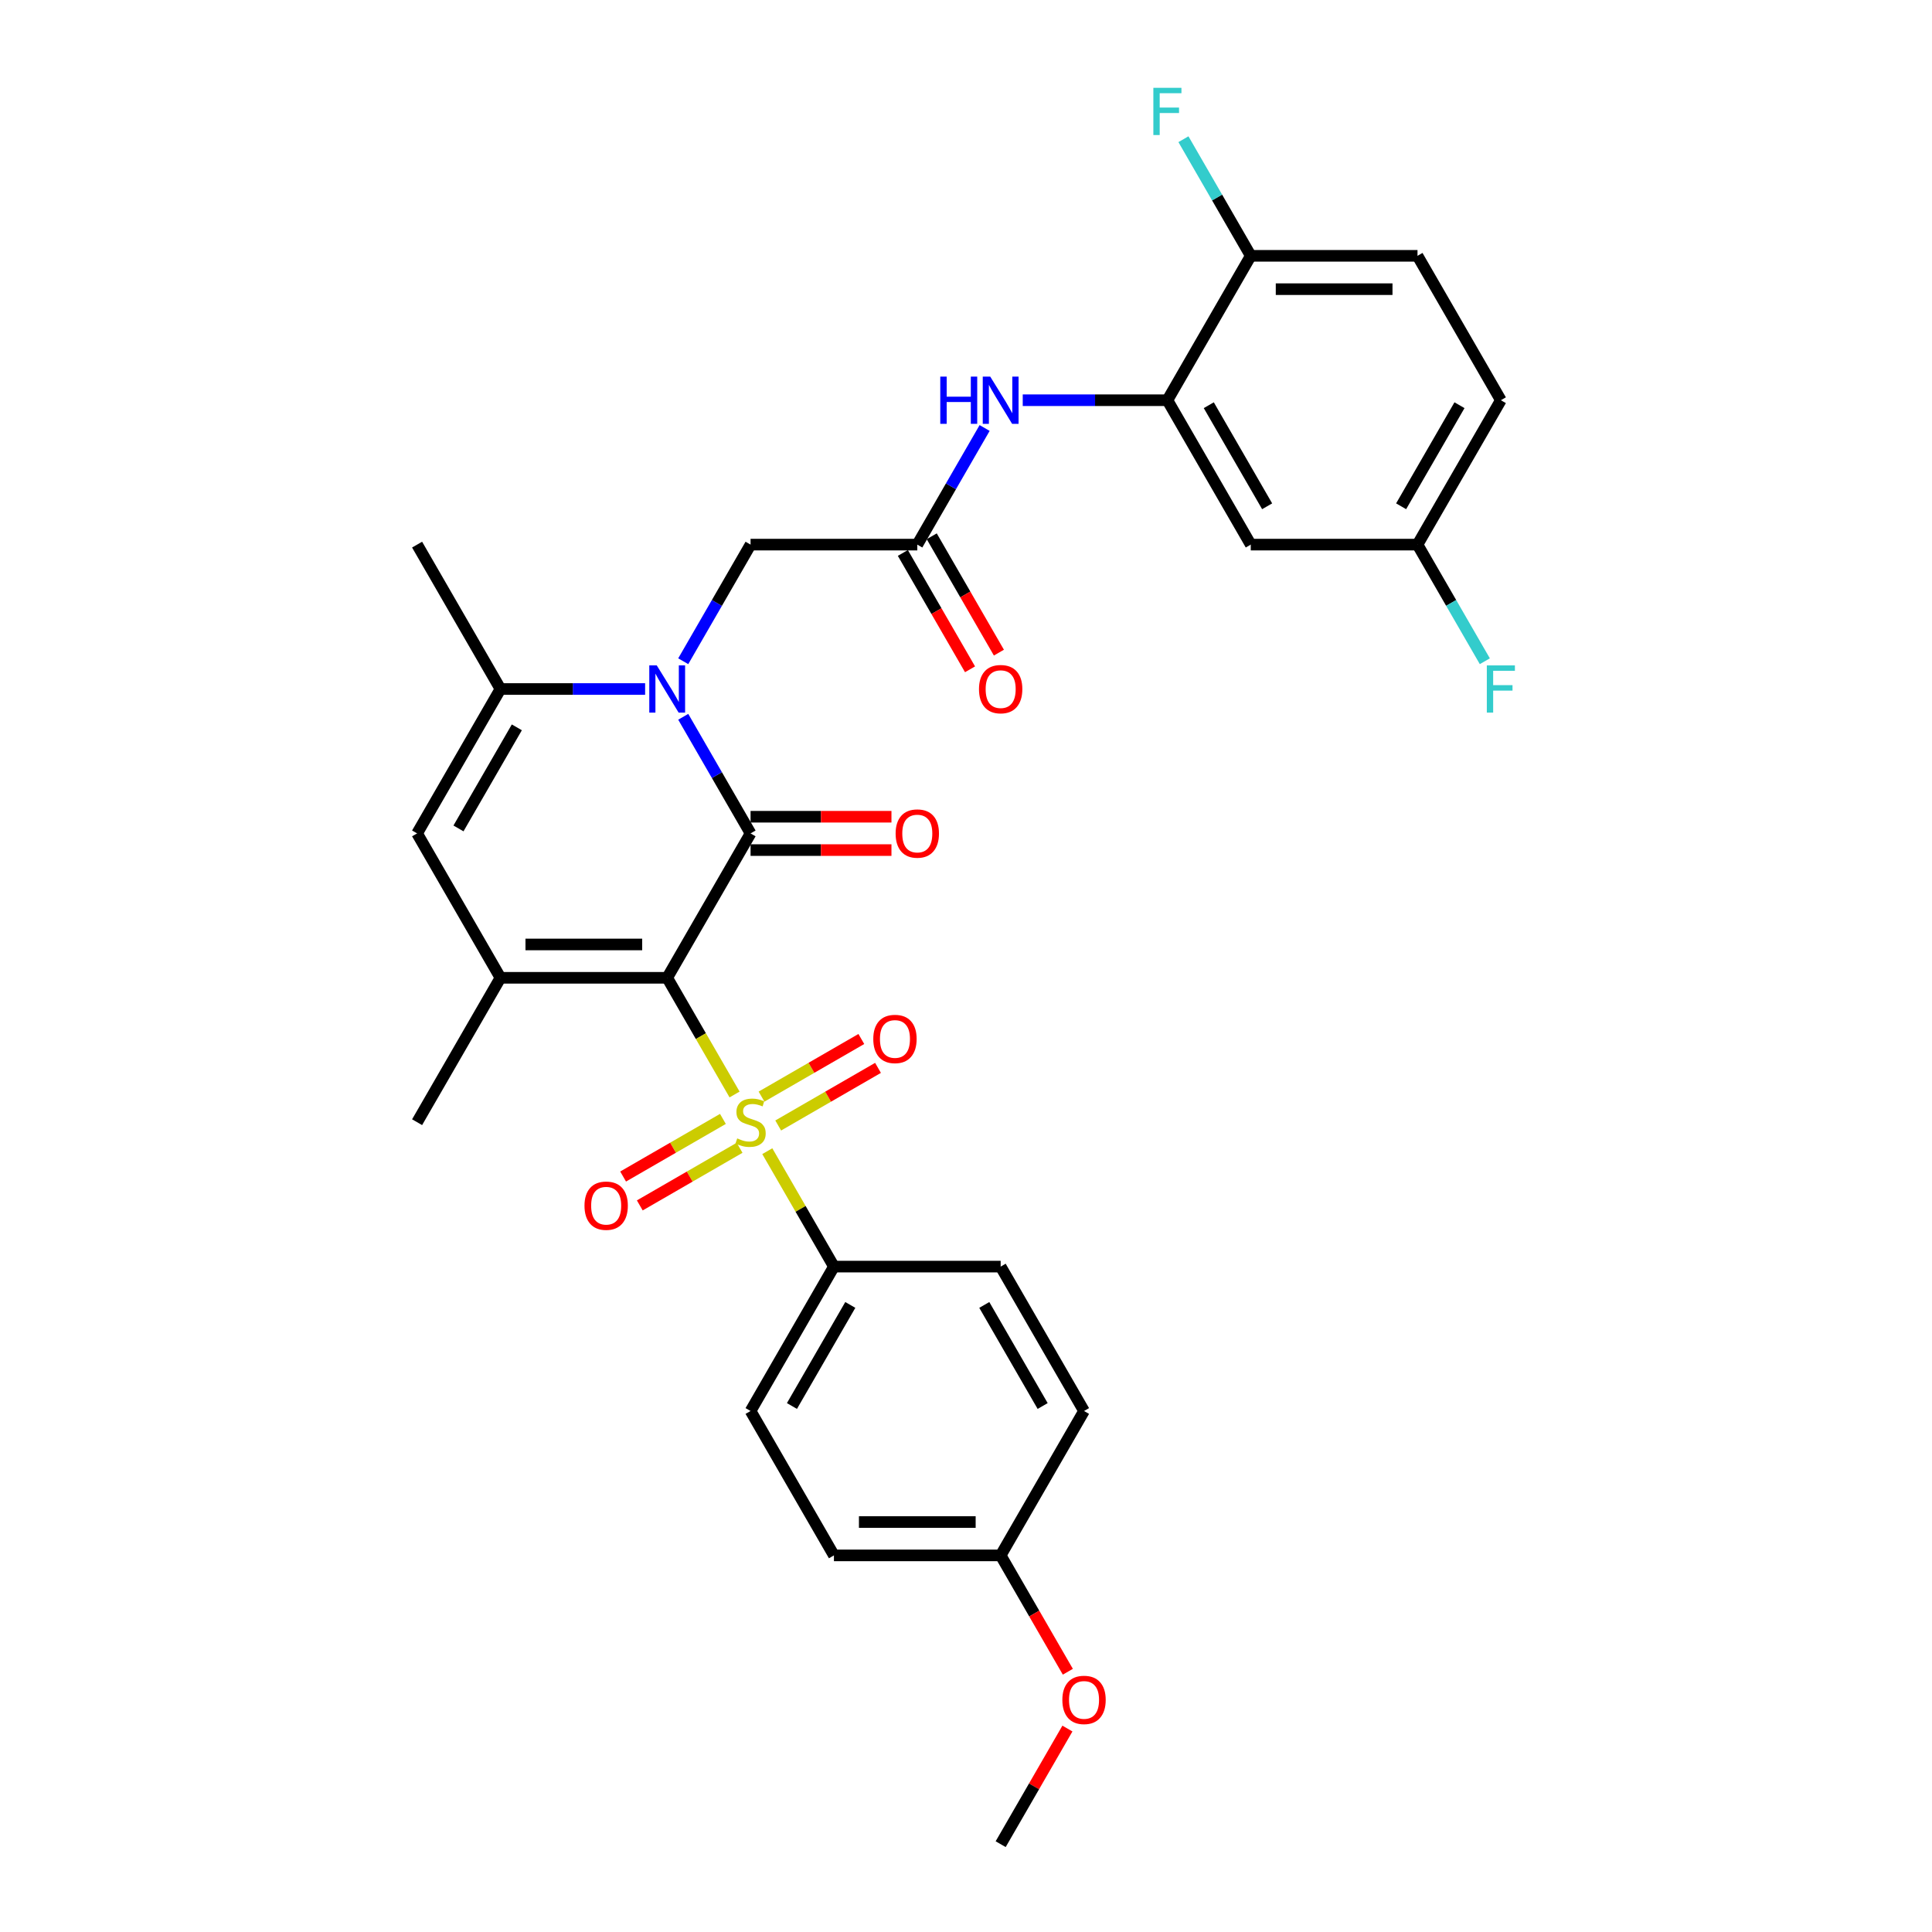 <?xml version='1.0' encoding='iso-8859-1'?>
<svg version='1.1' baseProfile='full'
              xmlns='http://www.w3.org/2000/svg'
                      xmlns:rdkit='http://www.rdkit.org/xml'
                      xmlns:xlink='http://www.w3.org/1999/xlink'
                  xml:space='preserve'
width='1000px' height='1000px' viewBox='0 0 1000 1000'>
<!-- END OF HEADER -->
<rect style='opacity:1.0;fill:#FFFFFF;stroke:none' width='1000' height='1000' x='0' y='0'> </rect>
<path class='bond-0' d='M 345.339,506.11 L 362.774,536.308' style='fill:none;fill-rule:evenodd;stroke:#000000;stroke-width:6px;stroke-linecap:butt;stroke-linejoin:miter;stroke-opacity:1' />
<path class='bond-0' d='M 362.774,536.308 L 380.209,566.506' style='fill:none;fill-rule:evenodd;stroke:#CCCC00;stroke-width:6px;stroke-linecap:butt;stroke-linejoin:miter;stroke-opacity:1' />
<path class='bond-1' d='M 345.339,506.11 L 388.49,431.371' style='fill:none;fill-rule:evenodd;stroke:#000000;stroke-width:6px;stroke-linecap:butt;stroke-linejoin:miter;stroke-opacity:1' />
<path class='bond-3' d='M 345.339,506.11 L 259.038,506.11' style='fill:none;fill-rule:evenodd;stroke:#000000;stroke-width:6px;stroke-linecap:butt;stroke-linejoin:miter;stroke-opacity:1' />
<path class='bond-3' d='M 332.394,488.85 L 271.983,488.85' style='fill:none;fill-rule:evenodd;stroke:#000000;stroke-width:6px;stroke-linecap:butt;stroke-linejoin:miter;stroke-opacity:1' />
<path class='bond-9' d='M 397.15,595.849 L 414.395,625.719' style='fill:none;fill-rule:evenodd;stroke:#CCCC00;stroke-width:6px;stroke-linecap:butt;stroke-linejoin:miter;stroke-opacity:1' />
<path class='bond-9' d='M 414.395,625.719 L 431.641,655.589' style='fill:none;fill-rule:evenodd;stroke:#000000;stroke-width:6px;stroke-linecap:butt;stroke-linejoin:miter;stroke-opacity:1' />
<path class='bond-11' d='M 402.799,582.553 L 428.627,567.641' style='fill:none;fill-rule:evenodd;stroke:#CCCC00;stroke-width:6px;stroke-linecap:butt;stroke-linejoin:miter;stroke-opacity:1' />
<path class='bond-11' d='M 428.627,567.641 L 454.456,552.729' style='fill:none;fill-rule:evenodd;stroke:#FF0000;stroke-width:6px;stroke-linecap:butt;stroke-linejoin:miter;stroke-opacity:1' />
<path class='bond-11' d='M 394.169,567.606 L 419.997,552.693' style='fill:none;fill-rule:evenodd;stroke:#CCCC00;stroke-width:6px;stroke-linecap:butt;stroke-linejoin:miter;stroke-opacity:1' />
<path class='bond-11' d='M 419.997,552.693 L 445.826,537.781' style='fill:none;fill-rule:evenodd;stroke:#FF0000;stroke-width:6px;stroke-linecap:butt;stroke-linejoin:miter;stroke-opacity:1' />
<path class='bond-12' d='M 374.181,579.145 L 348.353,594.057' style='fill:none;fill-rule:evenodd;stroke:#CCCC00;stroke-width:6px;stroke-linecap:butt;stroke-linejoin:miter;stroke-opacity:1' />
<path class='bond-12' d='M 348.353,594.057 L 322.524,608.97' style='fill:none;fill-rule:evenodd;stroke:#FF0000;stroke-width:6px;stroke-linecap:butt;stroke-linejoin:miter;stroke-opacity:1' />
<path class='bond-12' d='M 382.811,594.093 L 356.983,609.005' style='fill:none;fill-rule:evenodd;stroke:#CCCC00;stroke-width:6px;stroke-linecap:butt;stroke-linejoin:miter;stroke-opacity:1' />
<path class='bond-12' d='M 356.983,609.005 L 331.154,623.917' style='fill:none;fill-rule:evenodd;stroke:#FF0000;stroke-width:6px;stroke-linecap:butt;stroke-linejoin:miter;stroke-opacity:1' />
<path class='bond-2' d='M 388.49,431.371 L 371.065,401.19' style='fill:none;fill-rule:evenodd;stroke:#000000;stroke-width:6px;stroke-linecap:butt;stroke-linejoin:miter;stroke-opacity:1' />
<path class='bond-2' d='M 371.065,401.19 L 353.64,371.01' style='fill:none;fill-rule:evenodd;stroke:#0000FF;stroke-width:6px;stroke-linecap:butt;stroke-linejoin:miter;stroke-opacity:1' />
<path class='bond-13' d='M 388.49,440.001 L 424.952,440.001' style='fill:none;fill-rule:evenodd;stroke:#000000;stroke-width:6px;stroke-linecap:butt;stroke-linejoin:miter;stroke-opacity:1' />
<path class='bond-13' d='M 424.952,440.001 L 461.415,440.001' style='fill:none;fill-rule:evenodd;stroke:#FF0000;stroke-width:6px;stroke-linecap:butt;stroke-linejoin:miter;stroke-opacity:1' />
<path class='bond-13' d='M 388.49,422.741 L 424.952,422.741' style='fill:none;fill-rule:evenodd;stroke:#000000;stroke-width:6px;stroke-linecap:butt;stroke-linejoin:miter;stroke-opacity:1' />
<path class='bond-13' d='M 424.952,422.741 L 461.415,422.741' style='fill:none;fill-rule:evenodd;stroke:#FF0000;stroke-width:6px;stroke-linecap:butt;stroke-linejoin:miter;stroke-opacity:1' />
<path class='bond-10' d='M 353.64,342.254 L 371.065,312.073' style='fill:none;fill-rule:evenodd;stroke:#0000FF;stroke-width:6px;stroke-linecap:butt;stroke-linejoin:miter;stroke-opacity:1' />
<path class='bond-10' d='M 371.065,312.073 L 388.49,281.892' style='fill:none;fill-rule:evenodd;stroke:#000000;stroke-width:6px;stroke-linecap:butt;stroke-linejoin:miter;stroke-opacity:1' />
<path class='bond-31' d='M 333.913,356.632 L 296.475,356.632' style='fill:none;fill-rule:evenodd;stroke:#0000FF;stroke-width:6px;stroke-linecap:butt;stroke-linejoin:miter;stroke-opacity:1' />
<path class='bond-31' d='M 296.475,356.632 L 259.038,356.632' style='fill:none;fill-rule:evenodd;stroke:#000000;stroke-width:6px;stroke-linecap:butt;stroke-linejoin:miter;stroke-opacity:1' />
<path class='bond-5' d='M 259.038,506.11 L 215.887,431.371' style='fill:none;fill-rule:evenodd;stroke:#000000;stroke-width:6px;stroke-linecap:butt;stroke-linejoin:miter;stroke-opacity:1' />
<path class='bond-21' d='M 259.038,506.11 L 215.887,580.849' style='fill:none;fill-rule:evenodd;stroke:#000000;stroke-width:6px;stroke-linecap:butt;stroke-linejoin:miter;stroke-opacity:1' />
<path class='bond-4' d='M 259.038,356.632 L 215.887,431.371' style='fill:none;fill-rule:evenodd;stroke:#000000;stroke-width:6px;stroke-linecap:butt;stroke-linejoin:miter;stroke-opacity:1' />
<path class='bond-4' d='M 267.513,376.473 L 237.308,428.79' style='fill:none;fill-rule:evenodd;stroke:#000000;stroke-width:6px;stroke-linecap:butt;stroke-linejoin:miter;stroke-opacity:1' />
<path class='bond-28' d='M 259.038,356.632 L 215.887,281.892' style='fill:none;fill-rule:evenodd;stroke:#000000;stroke-width:6px;stroke-linecap:butt;stroke-linejoin:miter;stroke-opacity:1' />
<path class='bond-6' d='M 604.243,207.153 L 566.806,207.153' style='fill:none;fill-rule:evenodd;stroke:#000000;stroke-width:6px;stroke-linecap:butt;stroke-linejoin:miter;stroke-opacity:1' />
<path class='bond-6' d='M 566.806,207.153 L 529.368,207.153' style='fill:none;fill-rule:evenodd;stroke:#0000FF;stroke-width:6px;stroke-linecap:butt;stroke-linejoin:miter;stroke-opacity:1' />
<path class='bond-14' d='M 604.243,207.153 L 647.394,281.892' style='fill:none;fill-rule:evenodd;stroke:#000000;stroke-width:6px;stroke-linecap:butt;stroke-linejoin:miter;stroke-opacity:1' />
<path class='bond-14' d='M 625.664,209.734 L 655.869,262.051' style='fill:none;fill-rule:evenodd;stroke:#000000;stroke-width:6px;stroke-linecap:butt;stroke-linejoin:miter;stroke-opacity:1' />
<path class='bond-15' d='M 604.243,207.153 L 647.394,132.414' style='fill:none;fill-rule:evenodd;stroke:#000000;stroke-width:6px;stroke-linecap:butt;stroke-linejoin:miter;stroke-opacity:1' />
<path class='bond-7' d='M 474.791,281.892 L 388.49,281.892' style='fill:none;fill-rule:evenodd;stroke:#000000;stroke-width:6px;stroke-linecap:butt;stroke-linejoin:miter;stroke-opacity:1' />
<path class='bond-8' d='M 474.791,281.892 L 492.216,251.712' style='fill:none;fill-rule:evenodd;stroke:#000000;stroke-width:6px;stroke-linecap:butt;stroke-linejoin:miter;stroke-opacity:1' />
<path class='bond-8' d='M 492.216,251.712 L 509.641,221.531' style='fill:none;fill-rule:evenodd;stroke:#0000FF;stroke-width:6px;stroke-linecap:butt;stroke-linejoin:miter;stroke-opacity:1' />
<path class='bond-16' d='M 467.317,286.208 L 484.702,316.319' style='fill:none;fill-rule:evenodd;stroke:#000000;stroke-width:6px;stroke-linecap:butt;stroke-linejoin:miter;stroke-opacity:1' />
<path class='bond-16' d='M 484.702,316.319 L 502.087,346.431' style='fill:none;fill-rule:evenodd;stroke:#FF0000;stroke-width:6px;stroke-linecap:butt;stroke-linejoin:miter;stroke-opacity:1' />
<path class='bond-16' d='M 482.265,277.577 L 499.65,307.689' style='fill:none;fill-rule:evenodd;stroke:#000000;stroke-width:6px;stroke-linecap:butt;stroke-linejoin:miter;stroke-opacity:1' />
<path class='bond-16' d='M 499.65,307.689 L 517.035,337.801' style='fill:none;fill-rule:evenodd;stroke:#FF0000;stroke-width:6px;stroke-linecap:butt;stroke-linejoin:miter;stroke-opacity:1' />
<path class='bond-17' d='M 431.641,655.589 L 388.49,730.328' style='fill:none;fill-rule:evenodd;stroke:#000000;stroke-width:6px;stroke-linecap:butt;stroke-linejoin:miter;stroke-opacity:1' />
<path class='bond-17' d='M 440.116,675.43 L 409.91,727.747' style='fill:none;fill-rule:evenodd;stroke:#000000;stroke-width:6px;stroke-linecap:butt;stroke-linejoin:miter;stroke-opacity:1' />
<path class='bond-18' d='M 431.641,655.589 L 517.942,655.589' style='fill:none;fill-rule:evenodd;stroke:#000000;stroke-width:6px;stroke-linecap:butt;stroke-linejoin:miter;stroke-opacity:1' />
<path class='bond-20' d='M 647.394,281.892 L 733.696,281.892' style='fill:none;fill-rule:evenodd;stroke:#000000;stroke-width:6px;stroke-linecap:butt;stroke-linejoin:miter;stroke-opacity:1' />
<path class='bond-19' d='M 647.394,132.414 L 733.696,132.414' style='fill:none;fill-rule:evenodd;stroke:#000000;stroke-width:6px;stroke-linecap:butt;stroke-linejoin:miter;stroke-opacity:1' />
<path class='bond-19' d='M 660.339,149.674 L 720.75,149.674' style='fill:none;fill-rule:evenodd;stroke:#000000;stroke-width:6px;stroke-linecap:butt;stroke-linejoin:miter;stroke-opacity:1' />
<path class='bond-22' d='M 647.394,132.414 L 629.969,102.233' style='fill:none;fill-rule:evenodd;stroke:#000000;stroke-width:6px;stroke-linecap:butt;stroke-linejoin:miter;stroke-opacity:1' />
<path class='bond-22' d='M 629.969,102.233 L 612.545,72.053' style='fill:none;fill-rule:evenodd;stroke:#33CCCC;stroke-width:6px;stroke-linecap:butt;stroke-linejoin:miter;stroke-opacity:1' />
<path class='bond-25' d='M 388.49,730.328 L 431.641,805.067' style='fill:none;fill-rule:evenodd;stroke:#000000;stroke-width:6px;stroke-linecap:butt;stroke-linejoin:miter;stroke-opacity:1' />
<path class='bond-26' d='M 517.942,655.589 L 561.093,730.328' style='fill:none;fill-rule:evenodd;stroke:#000000;stroke-width:6px;stroke-linecap:butt;stroke-linejoin:miter;stroke-opacity:1' />
<path class='bond-26' d='M 509.467,675.43 L 539.672,727.747' style='fill:none;fill-rule:evenodd;stroke:#000000;stroke-width:6px;stroke-linecap:butt;stroke-linejoin:miter;stroke-opacity:1' />
<path class='bond-24' d='M 733.696,132.414 L 776.846,207.153' style='fill:none;fill-rule:evenodd;stroke:#000000;stroke-width:6px;stroke-linecap:butt;stroke-linejoin:miter;stroke-opacity:1' />
<path class='bond-27' d='M 733.696,281.892 L 751.12,312.073' style='fill:none;fill-rule:evenodd;stroke:#000000;stroke-width:6px;stroke-linecap:butt;stroke-linejoin:miter;stroke-opacity:1' />
<path class='bond-27' d='M 751.12,312.073 L 768.545,342.254' style='fill:none;fill-rule:evenodd;stroke:#33CCCC;stroke-width:6px;stroke-linecap:butt;stroke-linejoin:miter;stroke-opacity:1' />
<path class='bond-33' d='M 733.696,281.892 L 776.846,207.153' style='fill:none;fill-rule:evenodd;stroke:#000000;stroke-width:6px;stroke-linecap:butt;stroke-linejoin:miter;stroke-opacity:1' />
<path class='bond-33' d='M 725.22,262.051 L 755.426,209.734' style='fill:none;fill-rule:evenodd;stroke:#000000;stroke-width:6px;stroke-linecap:butt;stroke-linejoin:miter;stroke-opacity:1' />
<path class='bond-23' d='M 517.942,805.067 L 561.093,730.328' style='fill:none;fill-rule:evenodd;stroke:#000000;stroke-width:6px;stroke-linecap:butt;stroke-linejoin:miter;stroke-opacity:1' />
<path class='bond-29' d='M 517.942,805.067 L 535.327,835.179' style='fill:none;fill-rule:evenodd;stroke:#000000;stroke-width:6px;stroke-linecap:butt;stroke-linejoin:miter;stroke-opacity:1' />
<path class='bond-29' d='M 535.327,835.179 L 552.712,865.29' style='fill:none;fill-rule:evenodd;stroke:#FF0000;stroke-width:6px;stroke-linecap:butt;stroke-linejoin:miter;stroke-opacity:1' />
<path class='bond-32' d='M 517.942,805.067 L 431.641,805.067' style='fill:none;fill-rule:evenodd;stroke:#000000;stroke-width:6px;stroke-linecap:butt;stroke-linejoin:miter;stroke-opacity:1' />
<path class='bond-32' d='M 504.997,787.807 L 444.586,787.807' style='fill:none;fill-rule:evenodd;stroke:#000000;stroke-width:6px;stroke-linecap:butt;stroke-linejoin:miter;stroke-opacity:1' />
<path class='bond-30' d='M 552.493,894.702 L 535.217,924.624' style='fill:none;fill-rule:evenodd;stroke:#FF0000;stroke-width:6px;stroke-linecap:butt;stroke-linejoin:miter;stroke-opacity:1' />
<path class='bond-30' d='M 535.217,924.624 L 517.942,954.545' style='fill:none;fill-rule:evenodd;stroke:#000000;stroke-width:6px;stroke-linecap:butt;stroke-linejoin:miter;stroke-opacity:1' />
<path  class='atom-1' d='M 381.586 589.238
Q 381.862 589.341, 383.001 589.825
Q 384.14 590.308, 385.383 590.619
Q 386.66 590.895, 387.903 590.895
Q 390.216 590.895, 391.562 589.79
Q 392.909 588.651, 392.909 586.683
Q 392.909 585.337, 392.218 584.509
Q 391.562 583.68, 390.527 583.231
Q 389.491 582.783, 387.765 582.265
Q 385.59 581.609, 384.278 580.987
Q 383.001 580.366, 382.069 579.054
Q 381.172 577.743, 381.172 575.533
Q 381.172 572.461, 383.243 570.562
Q 385.349 568.664, 389.491 568.664
Q 392.322 568.664, 395.532 570.01
L 394.738 572.668
Q 391.804 571.46, 389.595 571.46
Q 387.213 571.46, 385.901 572.461
Q 384.589 573.427, 384.624 575.119
Q 384.624 576.431, 385.28 577.225
Q 385.97 578.019, 386.937 578.467
Q 387.938 578.916, 389.595 579.434
Q 391.804 580.124, 393.116 580.815
Q 394.427 581.505, 395.36 582.921
Q 396.326 584.301, 396.326 586.683
Q 396.326 590.066, 394.048 591.896
Q 391.804 593.691, 388.041 593.691
Q 385.866 593.691, 384.209 593.208
Q 382.587 592.759, 380.654 591.965
L 381.586 589.238
' fill='#CCCC00'/>
<path  class='atom-3' d='M 339.937 344.411
L 347.946 357.357
Q 348.74 358.634, 350.017 360.947
Q 351.294 363.26, 351.363 363.398
L 351.363 344.411
L 354.608 344.411
L 354.608 368.852
L 351.26 368.852
L 342.664 354.699
Q 341.663 353.042, 340.593 351.143
Q 339.557 349.244, 339.246 348.657
L 339.246 368.852
L 336.07 368.852
L 336.07 344.411
L 339.937 344.411
' fill='#0000FF'/>
<path  class='atom-9' d='M 486.684 194.933
L 489.998 194.933
L 489.998 205.324
L 502.494 205.324
L 502.494 194.933
L 505.808 194.933
L 505.808 219.374
L 502.494 219.374
L 502.494 208.085
L 489.998 208.085
L 489.998 219.374
L 486.684 219.374
L 486.684 194.933
' fill='#0000FF'/>
<path  class='atom-9' d='M 512.54 194.933
L 520.548 207.878
Q 521.342 209.155, 522.62 211.468
Q 523.897 213.781, 523.966 213.919
L 523.966 194.933
L 527.211 194.933
L 527.211 219.374
L 523.862 219.374
L 515.267 205.22
Q 514.266 203.563, 513.195 201.664
Q 512.16 199.766, 511.849 199.179
L 511.849 219.374
L 508.673 219.374
L 508.673 194.933
L 512.54 194.933
' fill='#0000FF'/>
<path  class='atom-12' d='M 452.01 537.768
Q 452.01 531.899, 454.91 528.62
Q 457.809 525.34, 463.229 525.34
Q 468.649 525.34, 471.549 528.62
Q 474.448 531.899, 474.448 537.768
Q 474.448 543.705, 471.514 547.088
Q 468.58 550.437, 463.229 550.437
Q 457.844 550.437, 454.91 547.088
Q 452.01 543.74, 452.01 537.768
M 463.229 547.675
Q 466.957 547.675, 468.96 545.19
Q 470.996 542.67, 470.996 537.768
Q 470.996 532.969, 468.96 530.553
Q 466.957 528.102, 463.229 528.102
Q 459.501 528.102, 457.464 530.518
Q 455.462 532.935, 455.462 537.768
Q 455.462 542.704, 457.464 545.19
Q 459.501 547.675, 463.229 547.675
' fill='#FF0000'/>
<path  class='atom-13' d='M 302.532 624.069
Q 302.532 618.201, 305.431 614.921
Q 308.331 611.642, 313.751 611.642
Q 319.17 611.642, 322.07 614.921
Q 324.97 618.201, 324.97 624.069
Q 324.97 630.007, 322.036 633.39
Q 319.101 636.738, 313.751 636.738
Q 308.366 636.738, 305.431 633.39
Q 302.532 630.041, 302.532 624.069
M 313.751 633.977
Q 317.479 633.977, 319.481 631.491
Q 321.518 628.971, 321.518 624.069
Q 321.518 619.271, 319.481 616.854
Q 317.479 614.403, 313.751 614.403
Q 310.022 614.403, 307.986 616.82
Q 305.984 619.236, 305.984 624.069
Q 305.984 629.006, 307.986 631.491
Q 310.022 633.977, 313.751 633.977
' fill='#FF0000'/>
<path  class='atom-14' d='M 463.572 431.44
Q 463.572 425.571, 466.472 422.292
Q 469.372 419.013, 474.791 419.013
Q 480.211 419.013, 483.111 422.292
Q 486.011 425.571, 486.011 431.44
Q 486.011 437.377, 483.076 440.761
Q 480.142 444.109, 474.791 444.109
Q 469.406 444.109, 466.472 440.761
Q 463.572 437.412, 463.572 431.44
M 474.791 441.347
Q 478.52 441.347, 480.522 438.862
Q 482.558 436.342, 482.558 431.44
Q 482.558 426.642, 480.522 424.225
Q 478.52 421.774, 474.791 421.774
Q 471.063 421.774, 469.026 424.191
Q 467.024 426.607, 467.024 431.44
Q 467.024 436.376, 469.026 438.862
Q 471.063 441.347, 474.791 441.347
' fill='#FF0000'/>
<path  class='atom-17' d='M 506.723 356.701
Q 506.723 350.832, 509.623 347.553
Q 512.522 344.273, 517.942 344.273
Q 523.362 344.273, 526.262 347.553
Q 529.161 350.832, 529.161 356.701
Q 529.161 362.638, 526.227 366.021
Q 523.293 369.37, 517.942 369.37
Q 512.557 369.37, 509.623 366.021
Q 506.723 362.673, 506.723 356.701
M 517.942 366.608
Q 521.67 366.608, 523.672 364.123
Q 525.709 361.603, 525.709 356.701
Q 525.709 351.902, 523.672 349.486
Q 521.67 347.035, 517.942 347.035
Q 514.214 347.035, 512.177 349.451
Q 510.175 351.868, 510.175 356.701
Q 510.175 361.637, 512.177 364.123
Q 514.214 366.608, 517.942 366.608
' fill='#FF0000'/>
<path  class='atom-23' d='M 596.977 45.455
L 611.51 45.455
L 611.51 48.251
L 600.256 48.251
L 600.256 55.673
L 610.267 55.673
L 610.267 58.503
L 600.256 58.503
L 600.256 69.895
L 596.977 69.895
L 596.977 45.455
' fill='#33CCCC'/>
<path  class='atom-28' d='M 769.58 344.411
L 784.113 344.411
L 784.113 347.208
L 772.859 347.208
L 772.859 354.63
L 782.87 354.63
L 782.87 357.46
L 772.859 357.46
L 772.859 368.852
L 769.58 368.852
L 769.58 344.411
' fill='#33CCCC'/>
<path  class='atom-30' d='M 549.874 879.875
Q 549.874 874.007, 552.773 870.727
Q 555.673 867.448, 561.093 867.448
Q 566.513 867.448, 569.412 870.727
Q 572.312 874.007, 572.312 879.875
Q 572.312 885.813, 569.378 889.196
Q 566.443 892.544, 561.093 892.544
Q 555.708 892.544, 552.773 889.196
Q 549.874 885.847, 549.874 879.875
M 561.093 889.783
Q 564.821 889.783, 566.823 887.297
Q 568.86 884.777, 568.86 879.875
Q 568.86 875.077, 566.823 872.66
Q 564.821 870.21, 561.093 870.21
Q 557.365 870.21, 555.328 872.626
Q 553.326 875.042, 553.326 879.875
Q 553.326 884.812, 555.328 887.297
Q 557.365 889.783, 561.093 889.783
' fill='#FF0000'/>
</svg>
